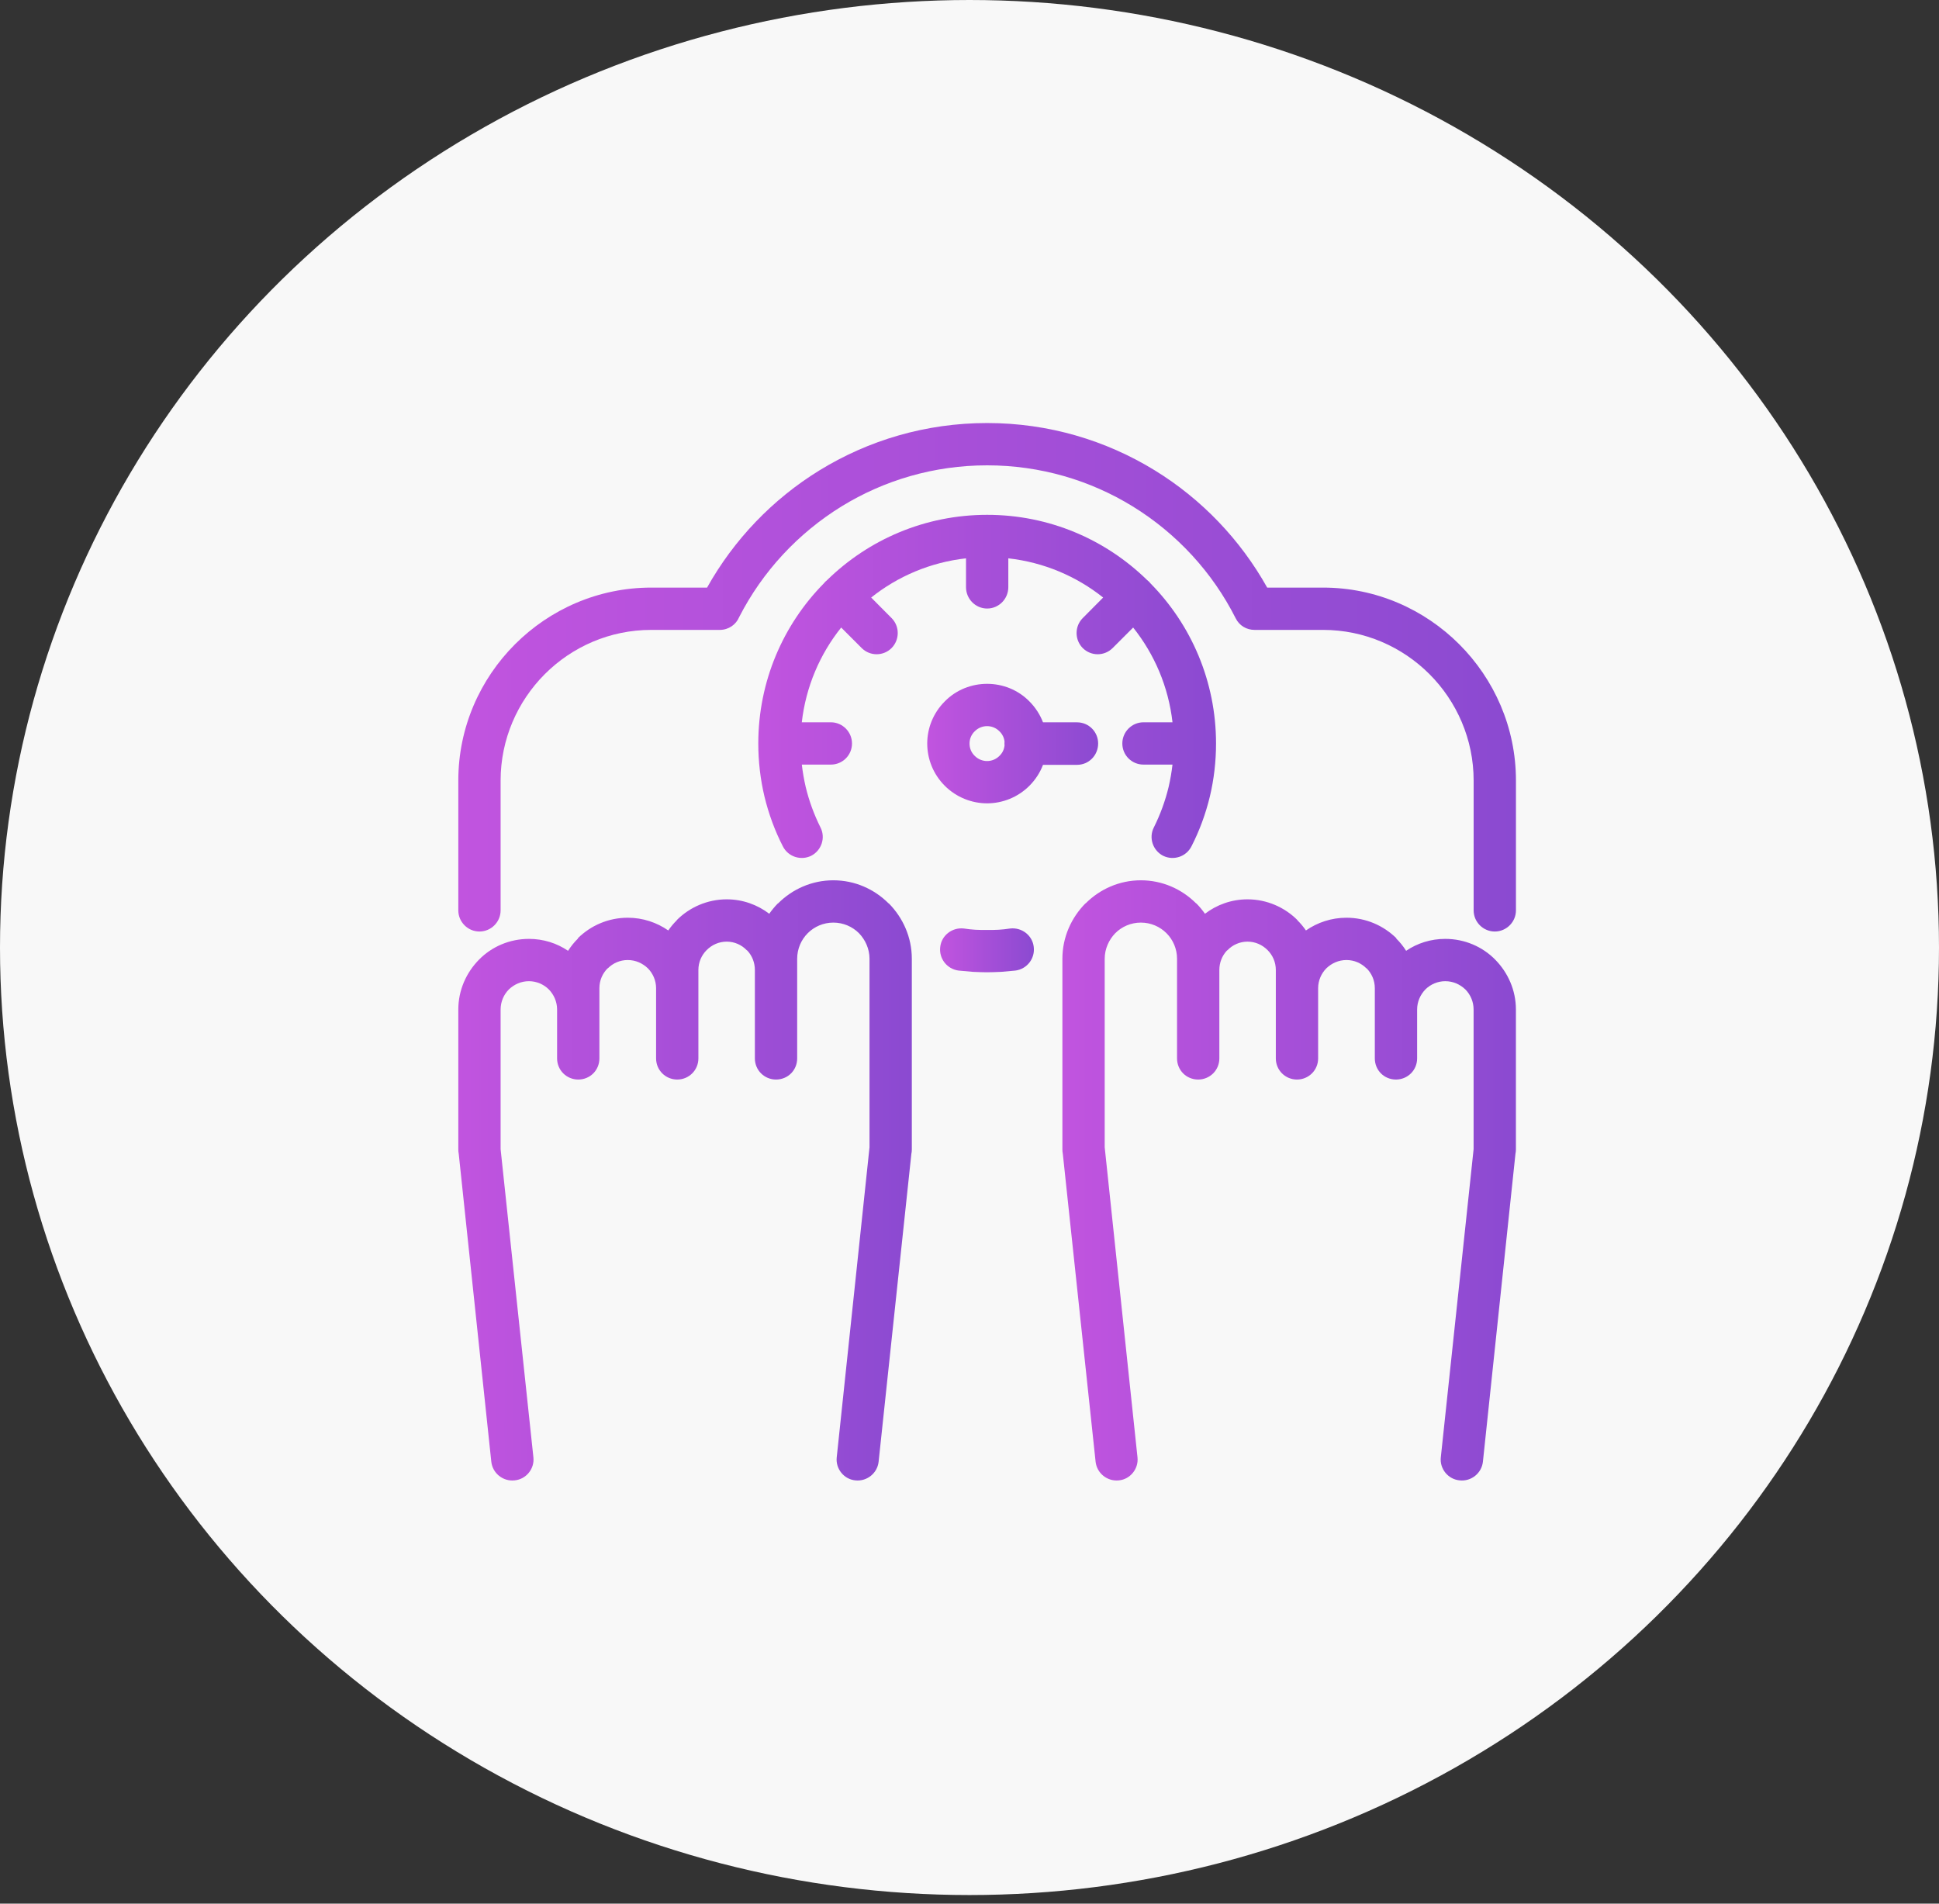 <svg width="55" height="54" viewBox="0 0 55 54" fill="none" xmlns="http://www.w3.org/2000/svg">
<rect x="0" y="0" width="55" height="54" fill="#333333" stroke="none"/>
<ellipse cx="27.5" cy="26.878" rx="27.5" ry="26.878" fill="#F8F8F8"/>
<path d="M41.392 18.276C40.402 17.286 39.034 16.668 37.528 16.668H35.944C35.182 15.306 34.084 14.16 32.758 13.344C31.372 12.492 29.746 12 28 12C26.254 12 24.628 12.492 23.242 13.344C21.916 14.16 20.818 15.306 20.056 16.668H18.472C16.966 16.668 15.598 17.286 14.608 18.276C13.618 19.266 13 20.634 13 22.14V25.824C13 26.154 13.27 26.424 13.6 26.424C13.93 26.424 14.2 26.154 14.2 25.824V22.14C14.2 20.97 14.68 19.896 15.454 19.122C16.228 18.348 17.296 17.868 18.472 17.868H20.416C20.668 17.868 20.878 17.718 20.968 17.502C21.628 16.212 22.636 15.126 23.872 14.364C25.072 13.626 26.488 13.2 28 13.2C29.512 13.2 30.928 13.626 32.128 14.364C33.376 15.132 34.39 16.23 35.05 17.538C35.152 17.748 35.362 17.868 35.584 17.868H37.528C38.704 17.868 39.772 18.348 40.546 19.122C41.32 19.896 41.8 20.97 41.8 22.14V25.824C41.8 26.154 42.07 26.424 42.4 26.424C42.73 26.424 43 26.154 43 25.824V22.14C43 20.634 42.382 19.266 41.392 18.276Z" fill="url(#paint0_linear_6631_956)"/>
<path d="M32.729 23.471C32.579 23.765 32.699 24.125 32.993 24.276C33.287 24.419 33.647 24.305 33.797 24.006C34.025 23.561 34.199 23.087 34.319 22.59C34.433 22.11 34.493 21.605 34.493 21.09C34.493 19.325 33.785 17.718 32.636 16.551C32.622 16.534 32.607 16.516 32.591 16.5C32.573 16.482 32.554 16.466 32.534 16.45C31.363 15.307 29.766 14.604 28.001 14.604C26.235 14.604 24.638 15.307 23.467 16.45C23.448 16.466 23.429 16.482 23.411 16.5C23.395 16.516 23.38 16.534 23.366 16.551C22.216 17.718 21.509 19.325 21.509 21.09C21.509 21.605 21.569 22.11 21.683 22.59C21.803 23.087 21.977 23.561 22.205 24.006C22.355 24.305 22.715 24.419 23.009 24.276C23.303 24.125 23.423 23.765 23.273 23.471C23.093 23.111 22.949 22.721 22.853 22.32C22.806 22.116 22.769 21.905 22.744 21.689H23.567C23.897 21.689 24.167 21.425 24.167 21.09C24.167 20.759 23.897 20.489 23.567 20.489H22.743C22.858 19.48 23.257 18.555 23.86 17.801L24.443 18.384C24.677 18.617 25.055 18.617 25.289 18.384C25.523 18.149 25.523 17.765 25.289 17.532L24.711 16.95C25.466 16.348 26.391 15.951 27.401 15.838V16.655C27.401 16.991 27.671 17.262 28.001 17.262C28.331 17.262 28.601 16.991 28.601 16.655V15.838C29.61 15.951 30.536 16.348 31.291 16.95L30.713 17.532C30.479 17.765 30.479 18.149 30.713 18.384C30.947 18.617 31.325 18.617 31.559 18.384L32.142 17.801C32.744 18.555 33.144 19.48 33.258 20.489H32.435C32.105 20.489 31.835 20.759 31.835 21.09C31.835 21.425 32.105 21.689 32.435 21.689H33.258C33.233 21.905 33.196 22.116 33.149 22.32C33.053 22.721 32.909 23.111 32.729 23.471Z" fill="url(#paint1_linear_6631_956)"/>
<path d="M28.656 26.338C28.536 26.356 28.428 26.368 28.326 26.374C28.236 26.38 28.122 26.38 27.996 26.38C27.87 26.38 27.756 26.38 27.666 26.374C27.564 26.368 27.456 26.356 27.336 26.338C27.006 26.302 26.706 26.536 26.67 26.86C26.628 27.19 26.862 27.49 27.192 27.532C27.312 27.544 27.444 27.556 27.594 27.568C27.738 27.574 27.876 27.58 27.996 27.58C28.116 27.58 28.254 27.574 28.398 27.568C28.548 27.556 28.68 27.544 28.8 27.532C29.13 27.49 29.364 27.19 29.322 26.86C29.286 26.536 28.986 26.302 28.656 26.338Z" fill="url(#paint2_linear_6631_956)"/>
<path d="M27.999 22.788C28.431 22.788 28.869 22.62 29.199 22.29C29.373 22.116 29.502 21.913 29.585 21.696H30.549C30.885 21.696 31.149 21.426 31.149 21.09C31.149 20.76 30.885 20.49 30.549 20.49H29.585C29.502 20.274 29.373 20.071 29.199 19.896C28.869 19.56 28.431 19.398 27.999 19.398C27.567 19.398 27.129 19.56 26.799 19.896C26.469 20.226 26.301 20.658 26.301 21.09C26.301 21.528 26.469 21.96 26.799 22.29C27.129 22.62 27.567 22.788 27.999 22.788ZM27.651 20.742C27.747 20.646 27.873 20.598 27.999 20.598C28.125 20.598 28.251 20.646 28.347 20.742C28.434 20.825 28.482 20.929 28.494 21.037C28.492 21.054 28.491 21.072 28.491 21.09C28.491 21.109 28.492 21.128 28.494 21.146C28.482 21.258 28.434 21.362 28.347 21.444C28.251 21.54 28.125 21.588 27.999 21.588C27.873 21.588 27.747 21.54 27.651 21.444C27.549 21.348 27.501 21.222 27.501 21.09C27.501 20.964 27.549 20.838 27.651 20.742Z" fill="url(#paint3_linear_6631_956)"/>
<path d="M25.204 25.625C24.802 25.223 24.25 24.971 23.638 24.971C23.026 24.971 22.474 25.223 22.072 25.625H22.066C21.976 25.716 21.894 25.815 21.82 25.92C21.485 25.665 21.068 25.511 20.614 25.511C20.062 25.511 19.558 25.739 19.198 26.099V26.105C19.108 26.193 19.027 26.29 18.956 26.394C18.629 26.167 18.234 26.033 17.806 26.033C17.254 26.033 16.756 26.255 16.39 26.615L16.396 26.621C16.289 26.726 16.195 26.843 16.113 26.971C15.797 26.756 15.415 26.633 15.004 26.633C14.452 26.633 13.948 26.855 13.588 27.221C13.228 27.587 13 28.085 13 28.637V32.609C13 32.65 13.004 32.691 13.012 32.73L13.936 41.465C13.972 41.789 14.266 42.029 14.596 41.993C14.926 41.963 15.166 41.663 15.13 41.339L14.2 32.599V28.637C14.2 28.415 14.29 28.211 14.434 28.067C14.584 27.923 14.782 27.833 15.004 27.833C15.22 27.833 15.424 27.923 15.568 28.067C15.712 28.217 15.802 28.415 15.802 28.637V30.023C15.802 30.359 16.072 30.623 16.402 30.623C16.738 30.623 17.002 30.359 17.002 30.023V28.637V28.031C17.002 27.809 17.092 27.611 17.236 27.467H17.242C17.386 27.323 17.584 27.233 17.806 27.233C18.028 27.233 18.226 27.323 18.376 27.467C18.52 27.611 18.61 27.815 18.61 28.031V30.023C18.61 30.359 18.88 30.623 19.21 30.623C19.54 30.623 19.81 30.359 19.81 30.023V28.031V27.515C19.81 27.293 19.9 27.095 20.044 26.951C20.194 26.801 20.392 26.711 20.614 26.711C20.83 26.711 21.034 26.801 21.178 26.951L21.202 26.969C21.334 27.113 21.412 27.305 21.412 27.515V30.023C21.412 30.359 21.682 30.623 22.012 30.623C22.348 30.623 22.612 30.359 22.612 30.023V27.515V27.197C22.612 26.915 22.726 26.657 22.912 26.471C23.098 26.285 23.356 26.171 23.638 26.171C23.92 26.171 24.178 26.285 24.364 26.471C24.544 26.657 24.664 26.915 24.664 27.197V32.543L23.734 41.339C23.698 41.663 23.938 41.963 24.262 41.993C24.592 42.029 24.886 41.789 24.922 41.465L25.851 32.73C25.86 32.691 25.864 32.65 25.864 32.609V27.197C25.864 26.585 25.612 26.033 25.21 25.625H25.204Z" fill="url(#paint4_linear_6631_956)"/>
<path d="M40.995 26.633C40.583 26.633 40.202 26.756 39.885 26.971C39.804 26.843 39.71 26.726 39.603 26.621L39.609 26.615C39.243 26.255 38.745 26.033 38.193 26.033C37.765 26.033 37.37 26.167 37.043 26.394C36.972 26.29 36.891 26.193 36.801 26.105V26.099C36.441 25.739 35.937 25.511 35.385 25.511C34.931 25.511 34.513 25.665 34.179 25.92C34.105 25.815 34.023 25.716 33.933 25.625H33.927C33.525 25.223 32.973 24.971 32.361 24.971C31.749 24.971 31.197 25.223 30.795 25.625H30.789C30.387 26.033 30.135 26.585 30.135 27.197V32.609C30.135 32.65 30.139 32.691 30.147 32.73L31.077 41.465C31.113 41.789 31.407 42.029 31.737 41.993C32.061 41.963 32.301 41.663 32.265 41.339L31.335 32.543V27.197C31.335 26.915 31.455 26.657 31.635 26.471C31.821 26.285 32.079 26.171 32.361 26.171C32.643 26.171 32.901 26.285 33.087 26.471C33.273 26.657 33.387 26.915 33.387 27.197V27.515V30.023C33.387 30.359 33.651 30.623 33.987 30.623C34.317 30.623 34.587 30.359 34.587 30.023V27.515C34.587 27.305 34.665 27.113 34.797 26.969L34.821 26.951C34.965 26.801 35.169 26.711 35.385 26.711C35.607 26.711 35.805 26.801 35.955 26.951C36.099 27.095 36.189 27.293 36.189 27.515V28.031V30.023C36.189 30.359 36.459 30.623 36.789 30.623C37.119 30.623 37.389 30.359 37.389 30.023V28.031C37.389 27.815 37.479 27.611 37.623 27.467C37.773 27.323 37.971 27.233 38.193 27.233C38.415 27.233 38.613 27.323 38.757 27.467H38.763C38.907 27.611 38.997 27.809 38.997 28.031V28.637V30.023C38.997 30.359 39.261 30.623 39.597 30.623C39.927 30.623 40.197 30.359 40.197 30.023V28.637C40.197 28.415 40.287 28.217 40.431 28.067C40.575 27.923 40.779 27.833 40.995 27.833C41.217 27.833 41.415 27.923 41.565 28.067C41.709 28.211 41.799 28.415 41.799 28.637V32.599L40.869 41.339C40.833 41.663 41.073 41.963 41.403 41.993C41.733 42.029 42.027 41.789 42.063 41.465L42.986 32.73C42.994 32.691 42.999 32.65 42.999 32.609V28.637C42.999 28.085 42.771 27.587 42.411 27.221C42.051 26.855 41.547 26.633 40.995 26.633Z" fill="url(#paint5_linear_6631_956)"/>
<defs>
<linearGradient id="paint0_linear_6631_956" x1="13" y1="19.212" x2="43" y2="19.212" gradientUnits="userSpaceOnUse">
<stop stop-color="#C154DF"/>
<stop offset="1" stop-color="#8B4AD1"/>
</linearGradient>
<linearGradient id="paint1_linear_6631_956" x1="21.509" y1="19.471" x2="34.493" y2="19.471" gradientUnits="userSpaceOnUse">
<stop stop-color="#C154DF"/>
<stop offset="1" stop-color="#8B4AD1"/>
</linearGradient>
<linearGradient id="paint2_linear_6631_956" x1="26.665" y1="26.957" x2="29.327" y2="26.957" gradientUnits="userSpaceOnUse">
<stop stop-color="#C154DF"/>
<stop offset="1" stop-color="#8B4AD1"/>
</linearGradient>
<linearGradient id="paint3_linear_6631_956" x1="26.301" y1="21.093" x2="31.149" y2="21.093" gradientUnits="userSpaceOnUse">
<stop stop-color="#C154DF"/>
<stop offset="1" stop-color="#8B4AD1"/>
</linearGradient>
<linearGradient id="paint4_linear_6631_956" x1="13" y1="33.483" x2="25.864" y2="33.483" gradientUnits="userSpaceOnUse">
<stop stop-color="#C154DF"/>
<stop offset="1" stop-color="#8B4AD1"/>
</linearGradient>
<linearGradient id="paint5_linear_6631_956" x1="30.135" y1="33.483" x2="42.999" y2="33.483" gradientUnits="userSpaceOnUse">
<stop stop-color="#C154DF"/>
<stop offset="1" stop-color="#8B4AD1"/>
</linearGradient>
</defs>
</svg>

